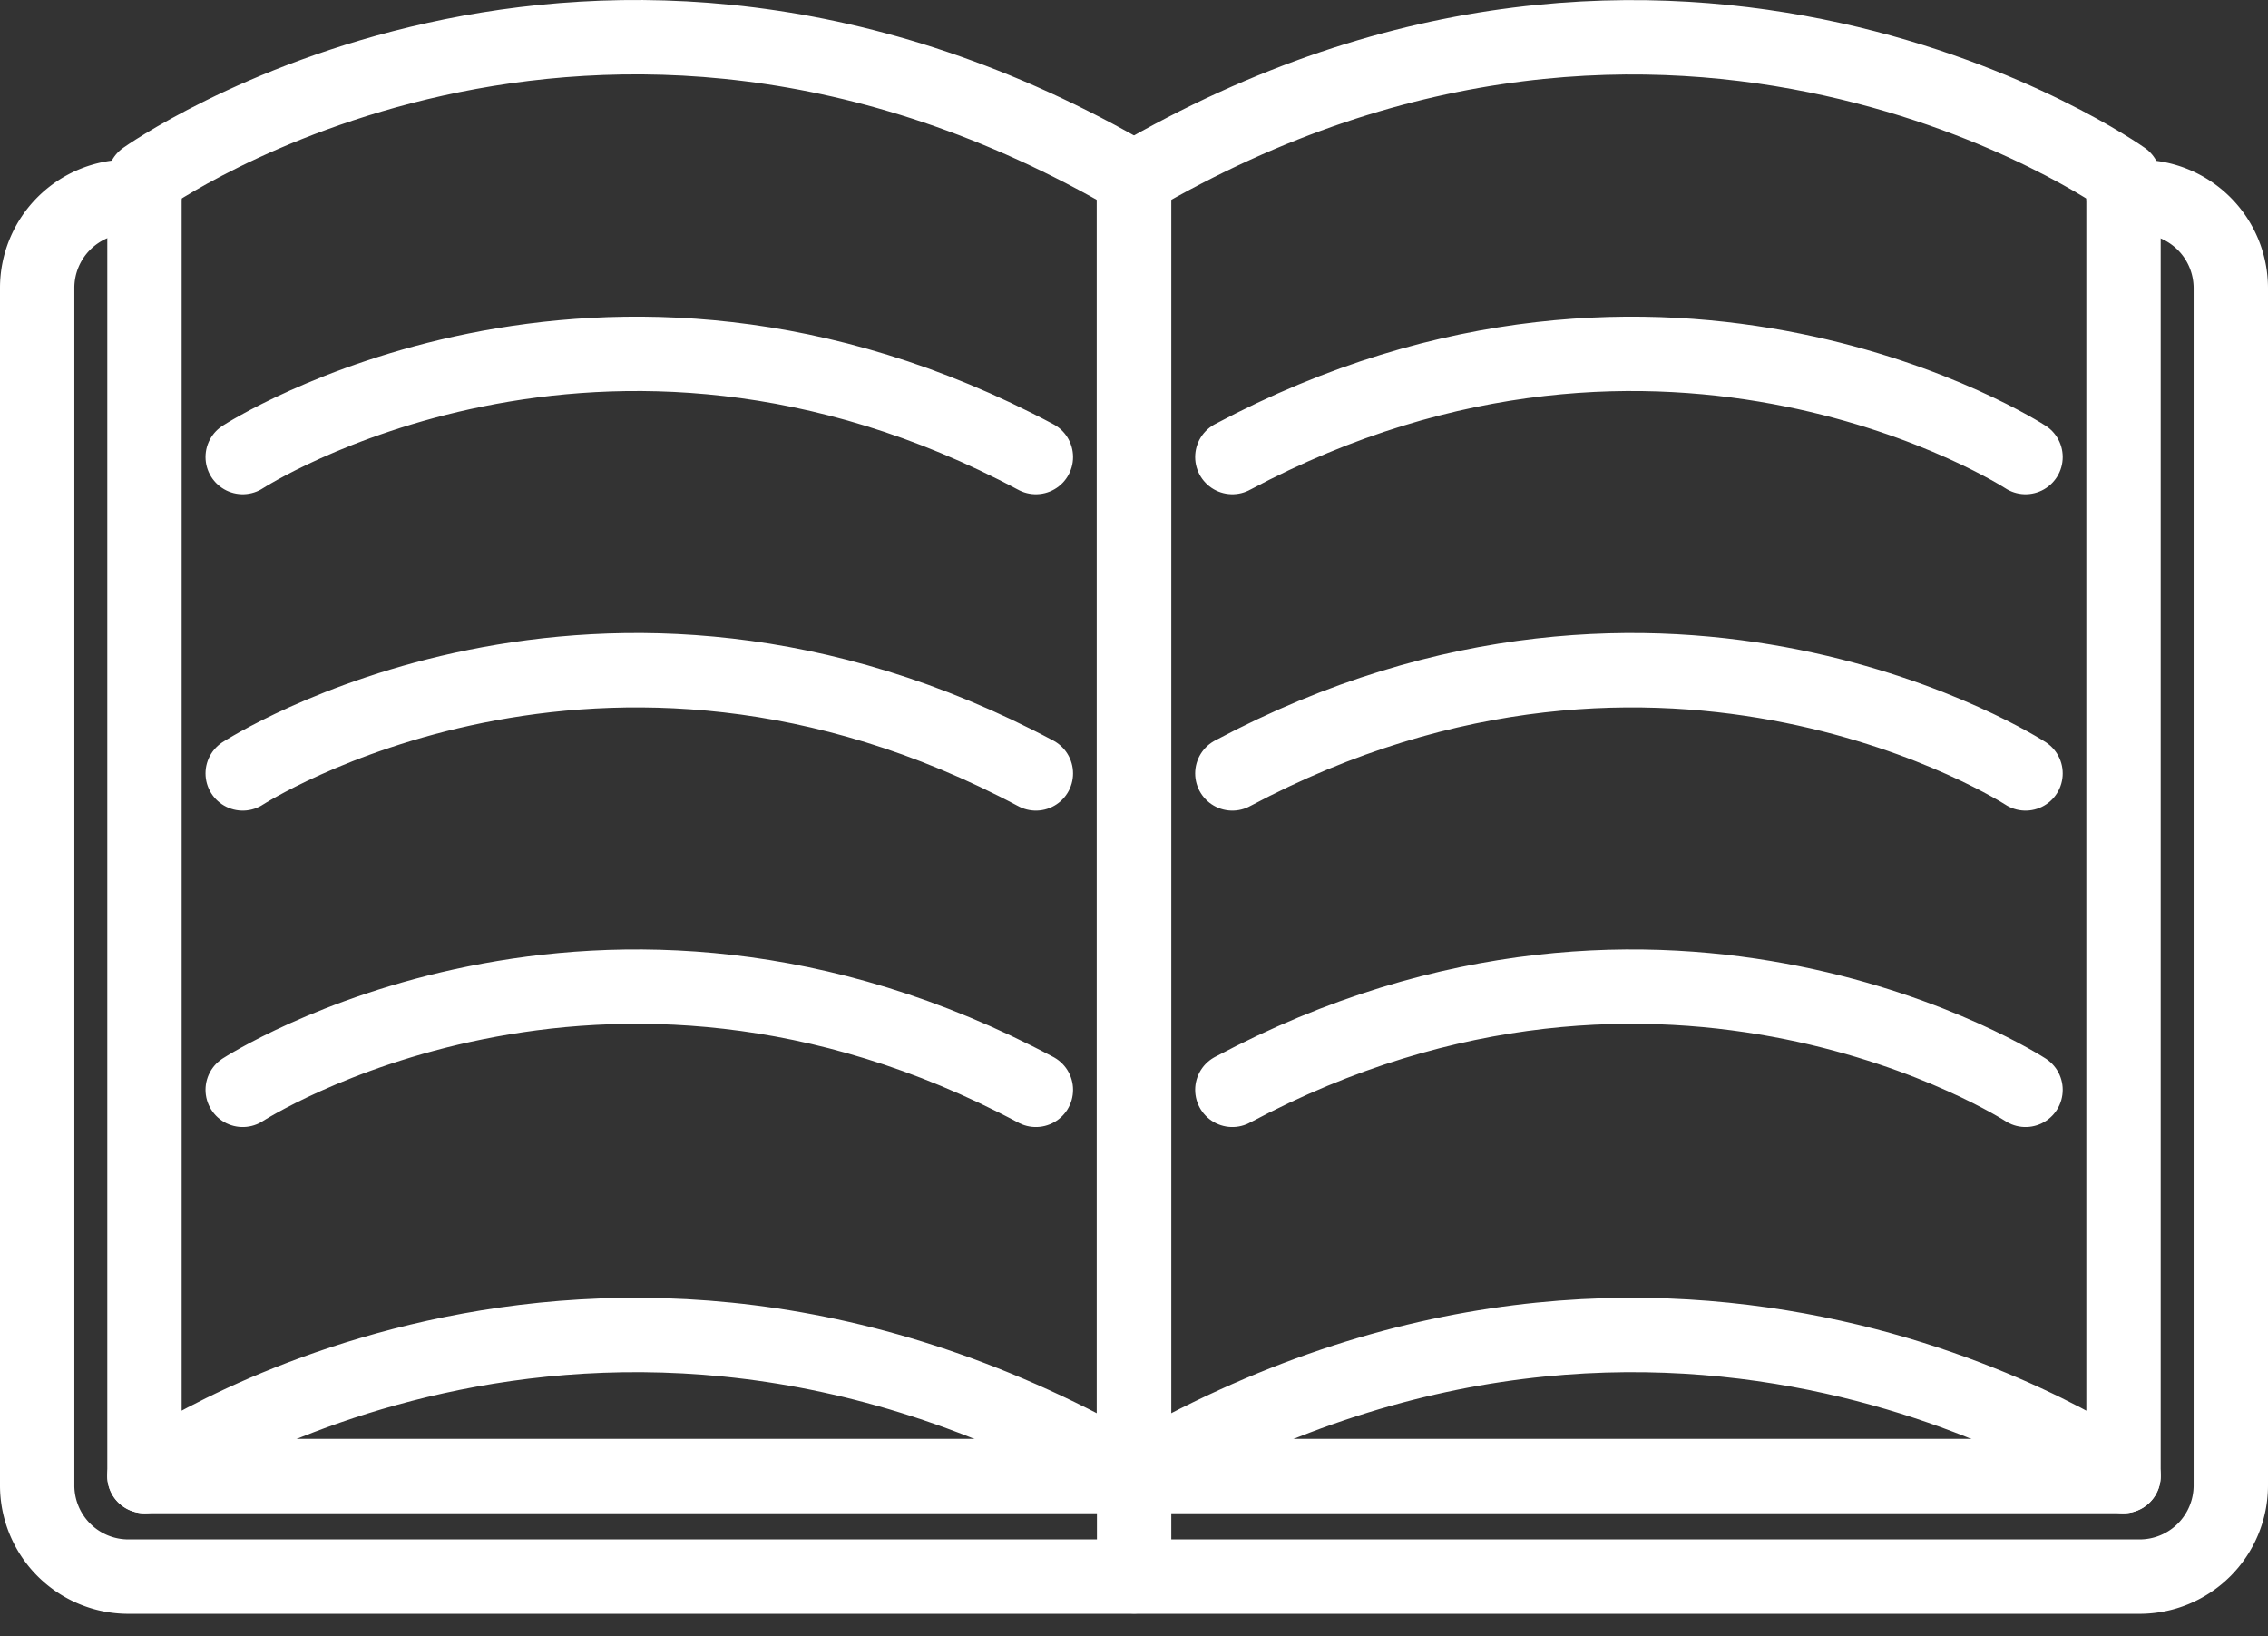 <svg width="61" height="44" fill="none" xmlns="http://www.w3.org/2000/svg"><rect width="100%" height="100%" fill="#333333" stroke="none"/><path d="M3.885 39.692s11.988-8.535 26.618 0V4.796c-14.63-8.541-26.617 0-26.617 0v34.896z" stroke="#fff" stroke-width="2" stroke-linecap="round" stroke-linejoin="round"/><path d="M57.114 39.692s-11.987-8.535-26.617 0V4.796c14.623-8.535 26.617 0 26.617 0v34.896z" stroke="#fff" stroke-width="2" stroke-linecap="round" stroke-linejoin="round"/><path d="M57.114 5.296h.433A2.453 2.453 0 0160 7.75v32.193a2.453 2.453 0 01-2.453 2.453H3.453A2.453 2.453 0 011 39.942v-32.2A2.453 2.453 0 013.453 5.29h.432m0 34.402h53.23" stroke="#fff" stroke-width="2" stroke-linecap="round" stroke-linejoin="round"/><path d="M27.861 12.29c-11.724-6.244-21.333 0-21.333 0m21.333 8.508c-11.724-6.244-21.333 0-21.333 0m21.333 8.508c-11.724-6.244-21.333 0-21.333 0M33.145 12.29c11.725-6.244 21.334 0 21.334 0m-21.334 8.508c11.725-6.244 21.334 0 21.334 0m-21.334 8.508c11.725-6.244 21.334 0 21.334 0M30.503 39.692v2.696" stroke="#fff" stroke-width="2" stroke-linecap="round" stroke-linejoin="round"/></svg>